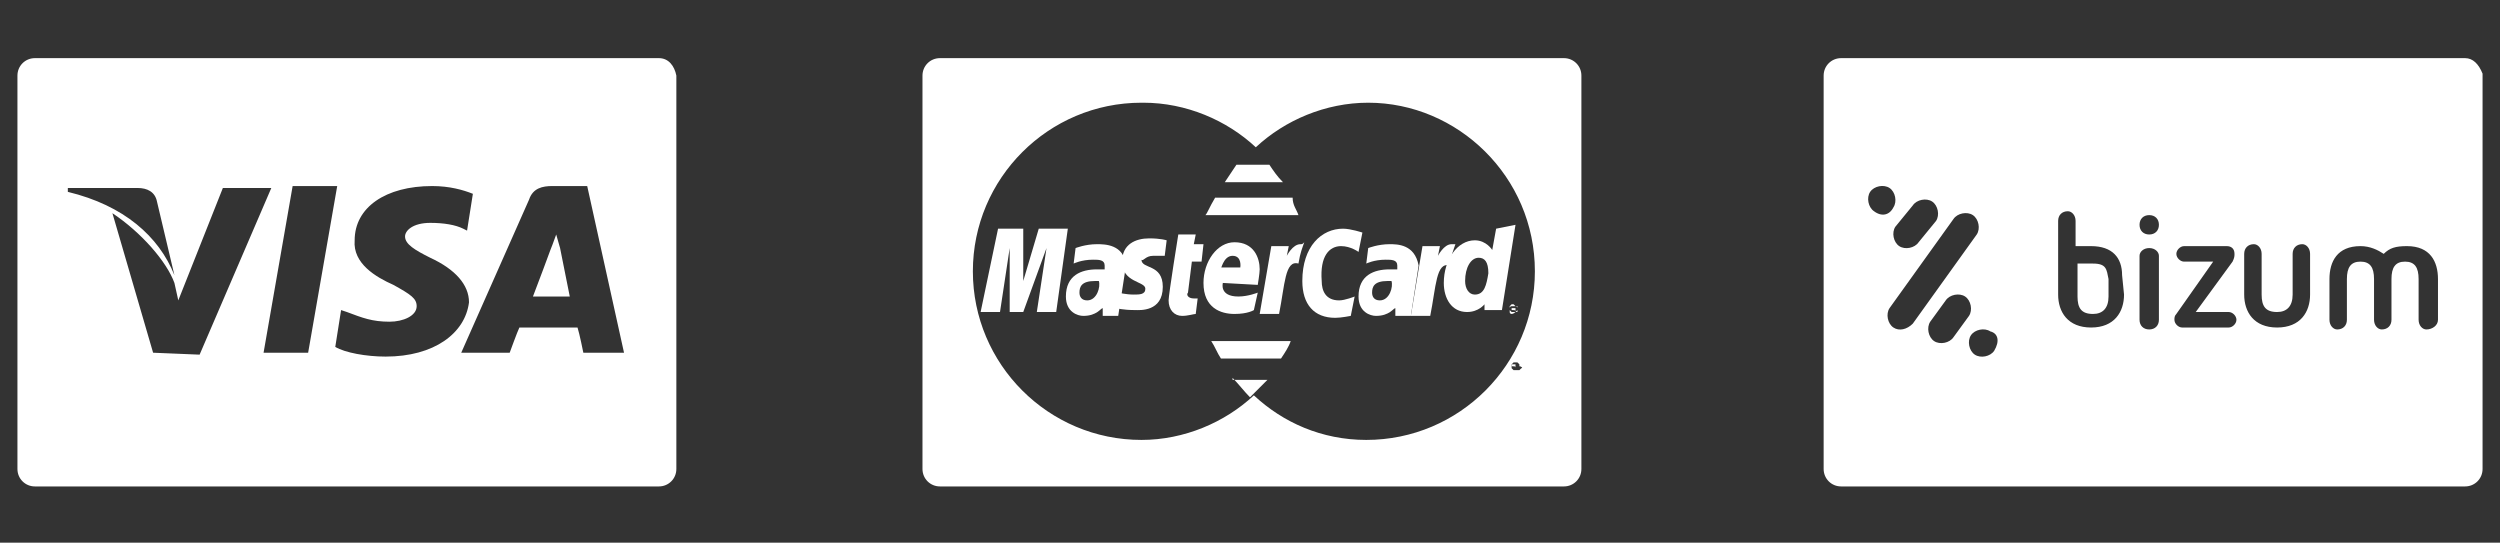 <?xml version="1.0" encoding="UTF-8"?> <svg xmlns="http://www.w3.org/2000/svg" xmlns:xlink="http://www.w3.org/1999/xlink" version="1.1" id="Capa_1" x="0px" y="0px" viewBox="0 0 129 28" style="enable-background:new 0 0 129 28;" xml:space="preserve"><rect x="0" y="0" width="129" height="28" fill="#333333" stroke="none"/> <style type="text/css"> .st0{fill:#FFFFFF;} </style> <g> <g> <g> <g> <path class="st0" d="M56.6,12.6c-0.6,0-1.1,0.2-1.1,0.2l-0.1,0.8c0,0,0.4-0.2,1-0.2c0.3,0,0.6,0,0.6,0.3c0,0.2,0,0.2,0,0.2 s-0.3,0-0.4,0c-0.8,0-1.6,0.3-1.6,1.4c0,0.8,0.6,1,0.9,1c0.7,0,0.9-0.4,1-0.4v0.4h0.8l0.4-2.6C58,12.6,57,12.6,56.6,12.6z M56.1,15.5c-0.3,0-0.4-0.2-0.4-0.4c0-0.3,0.1-0.6,0.8-0.6c0.2,0,0.2,0,0.2,0C56.8,14.8,56.6,15.5,56.1,15.5z"></path> </g> </g> <g> <g> <path class="st0" d="M59.5,13.2c0.1,0,0.6,0,0.6,0l0.1-0.8c0,0-0.3-0.1-0.9-0.1c-0.7,0-1.4,0.3-1.4,1.2c0,1.1,1.2,1,1.2,1.4 c0,0.3-0.3,0.3-0.6,0.3c-0.4,0-0.8-0.1-0.8-0.1l-0.1,0.8c0,0,0.3,0.1,1,0.1c0.2,0,1.4,0.1,1.4-1.2c0-1.2-1.1-0.9-1.1-1.4 C59,13.5,59.1,13.2,59.5,13.2z"></path> </g> </g> <g> <g> <path class="st0" d="M61.5,13.5H62l0.1-0.9h-0.5l0.1-0.5h-0.9c0,0-0.5,3.1-0.5,3.4c0,0.5,0.3,0.8,0.7,0.8c0.3,0,0.6-0.1,0.7-0.1 l0.1-0.8c-0.1,0-0.2,0-0.2,0c-0.3,0-0.4-0.2-0.3-0.3L61.5,13.5z"></path> </g> </g> <g> <g> <path class="st0" d="M65.5,8.5h-1.7c-0.2,0.3-0.4,0.6-0.6,0.9h3C65.9,9.1,65.7,8.8,65.5,8.5z"></path> </g> </g> <g> <g> <path class="st0" d="M78.2,19C78.2,18.9,78.2,18.9,78.2,19C78.2,18.9,78.2,18.9,78.2,19c0-0.1,0-0.1,0-0.1s0,0,0-0.1l0,0l0,0 c0,0,0,0-0.1,0h-0.1V19l0,0v-0.1l0,0l0,0C78.2,18.9,78.2,18.9,78.2,19L78.2,19L78.2,19L78.2,19z M78.2,18.8L78.2,18.8L78.2,18.8 L78.2,18.8L78.2,18.8L78.2,18.8C78.2,18.8,78.2,18.8,78.2,18.8C78.2,18.8,78.2,18.8,78.2,18.8L78.2,18.8z"></path> </g> </g> <g> <g> <path class="st0" d="M66.7,10.2h-4c-0.3,0.5-0.4,0.8-0.5,0.9H67C66.9,10.8,66.7,10.6,66.7,10.2z"></path> </g> </g> <g> <g> <polygon class="st0" points="53.6,11.8 52.8,14.5 52.8,11.8 51.5,11.8 50.6,16.1 51.6,16.1 52.1,12.8 52.1,16.1 52.8,16.1 54,12.8 53.5,16.1 54.5,16.1 55.1,11.8 "></polygon> </g> </g> <g> <g> <path class="st0" d="M71.7,12.6c-0.6,0-1.1,0.2-1.1,0.2l-0.1,0.8c0,0,0.4-0.2,1-0.2c0.3,0,0.6,0,0.6,0.3c0,0.2,0,0.2,0,0.2 s-0.3,0-0.4,0c-0.8,0-1.6,0.3-1.6,1.4c0,0.8,0.6,1,0.9,1c0.7,0,0.9-0.4,1-0.4v0.4h0.8l0.4-2.6C73,12.6,72.1,12.6,71.7,12.6z M71.2,15.5c-0.3,0-0.4-0.2-0.4-0.4c0-0.3,0.1-0.6,0.8-0.6c0.2,0,0.2,0,0.2,0C71.9,14.8,71.7,15.5,71.2,15.5z"></path> </g> </g> <g> <g> <path class="st0" d="M78.2,15.8l-0.1-0.1h-0.1H78l-0.1,0.1v0.1V16l0.1,0.1h0.1h0.1l0.1-0.1V15.8C78.5,15.8,78.5,15.8,78.2,15.8z M78.2,16.1C78.2,16.1,78.2,16.1,78.2,16.1c-0.1,0.1-0.2,0.1-0.2,0.1H78c0,0-0.1,0-0.1-0.1V16v-0.1c0,0,0-0.1,0.1-0.1h0.1h0.1 c0,0,0.1,0,0.1,0.1V16V16.1z"></path> </g> </g> <g> <g> <path class="st0" d="M78.2,16.1C78.2,16,78.2,16,78.2,16.1C78.2,16,78.2,16,78.2,16.1c0-0.1,0-0.1,0-0.1s0,0,0-0.1l0,0l0,0 c0,0,0,0-0.1,0H78v0.3l0,0v-0.2l0,0l0,0C78.2,16,78.2,16,78.2,16.1L78.2,16.1L78.2,16.1L78.2,16.1z M78.2,16L78.2,16L78.2,16 L78.2,16C78.2,15.8,78.2,15.8,78.2,16C78.2,15.8,78.2,15.8,78.2,16C78.2,15.8,78.2,15.8,78.2,16C78.2,15.8,78.2,15.8,78.2,16 L78.2,16z"></path> </g> </g> <g> <g> <path class="st0" d="M74.9,12.6c-0.4,0-0.7,0.6-0.7,0.6l0.1-0.5h-0.9l-0.6,3.6h1c0.3-1.5,0.3-2.8,1-2.6c0.1-0.6,0.2-0.8,0.3-1.1 C75.1,12.6,75,12.6,74.9,12.6z"></path> </g> </g> <g> <g> <path class="st0" d="M77.2,11.8L77,12.9c0,0-0.3-0.5-0.9-0.5c-0.9,0-1.6,1-1.6,2.2c0,0.8,0.4,1.5,1.2,1.5c0.6,0,0.9-0.4,0.9-0.4 V16h0.9l0.7-4.4L77.2,11.8z M76.1,15.2c-0.3,0-0.5-0.3-0.5-0.7c0-0.7,0.3-1.2,0.7-1.2c0.3,0,0.5,0.2,0.5,0.8 C76.7,14.7,76.6,15.2,76.1,15.2z"></path> </g> </g> <g> <g> <path class="st0" d="M80.7,3H48.5c-0.5,0-0.9,0.4-0.9,0.9v20.3c0,0.5,0.4,0.9,0.9,0.9h32.2c0.5,0,0.9-0.4,0.9-0.9V3.9 C81.6,3.4,81.2,3,80.7,3z M78.5,19l-0.1,0.1h-0.1h-0.2L78,19v-0.1v-0.1l0.1-0.1h0.1h0.1l0.1,0.1v0.1C78.5,18.9,78.6,19,78.5,19z M79.2,14c0,4.8-3.9,8.7-8.7,8.7c-2.3,0-4.3-0.9-5.8-2.3c-1.5,1.4-3.6,2.3-5.8,2.3c-4.8,0-8.7-3.9-8.7-8.7s3.9-8.7,8.7-8.7 c0,0,0,0,0.1,0c2.2,0,4.3,0.9,5.8,2.3c1.5-1.4,3.6-2.3,5.8-2.3C75.2,5.3,79.2,9.1,79.2,14L79.2,14z"></path> </g> </g> <g> <g> <path class="st0" d="M63.6,19.5c0.3,0.3,0.6,0.7,0.9,1l0,0l0,0l0,0c0.3-0.3,0.6-0.6,0.9-0.9h-1.8V19.5z"></path> </g> </g> <g> <g> <path class="st0" d="M64.9,14.7c0,0,0.1-0.6,0.1-0.8c0-0.6-0.3-1.4-1.3-1.4c-0.9,0-1.6,1-1.6,2.1c0,1.3,0.9,1.6,1.6,1.6 c0.7,0,1-0.2,1-0.2l0.2-0.9c0,0-0.5,0.2-1,0.2c-1,0-0.8-0.7-0.8-0.7L64.9,14.7z M63.6,13.2c0.5,0,0.4,0.6,0.4,0.6h-1 C63,14,63.1,13.2,63.6,13.2z"></path> </g> </g> <g> <g> <path class="st0" d="M69.2,12.7c0.5,0,0.9,0.3,0.9,0.3l0.2-1c0,0-0.6-0.2-1-0.2c-1.1,0-2.1,0.9-2.1,2.7c0,1.2,0.6,1.9,1.7,1.9 c0.3,0,0.8-0.1,0.8-0.1l0.2-1c0,0-0.5,0.2-0.8,0.2c-0.7,0-0.9-0.5-0.9-1C68.1,13.2,68.6,12.7,69.2,12.7z"></path> </g> </g> <g> <g> <path class="st0" d="M62.5,17.6c0.2,0.3,0.3,0.6,0.5,0.9h3.1c0.2-0.3,0.4-0.6,0.5-0.9H62.5z"></path> </g> </g> <g> <g> <path class="st0" d="M67.1,12.6c-0.4,0-0.7,0.6-0.7,0.6l0.1-0.5h-0.9L65,16.2h1c0.3-1.5,0.3-2.8,1-2.6c0.1-0.6,0.2-0.8,0.3-1.1 C67.2,12.6,67.2,12.6,67.1,12.6z"></path> </g> </g> </g> <g> <g> <g> <path class="st0" d="M34,3H1.8C1.3,3,0.9,3.4,0.9,3.9v20.3c0,0.5,0.4,0.9,0.9,0.9H34c0.5,0,0.9-0.4,0.9-0.9V3.9 C34.8,3.4,34.5,3,34,3z M3.5,9.7h3.6c0.5,0,0.9,0.2,1,0.7L9,14.2c-0.8-2-2.6-3.6-5.5-4.3L3.5,9.7z M7.9,18.2l-2.1-7.2 c1.5,1,2.8,2.5,3.2,3.6l0.2,0.9l2.3-5.8h2.5l-3.7,8.6L7.9,18.2z M15.9,18.2h-2.3l1.5-8.6h2.3L15.9,18.2z M19.9,18.4 c-1,0-2.1-0.2-2.6-0.5l0.3-1.9l0.3,0.1c0.8,0.3,1.3,0.5,2.2,0.5c0.7,0,1.4-0.3,1.4-0.8c0-0.4-0.3-0.6-1.2-1.1 c-0.9-0.4-2.1-1.1-2-2.3c0-1.7,1.6-2.8,4-2.8c0.9,0,1.6,0.2,2.1,0.4l-0.3,1.9l-0.2-0.1c-0.4-0.2-1-0.3-1.7-0.3 c-0.9,0-1.3,0.4-1.3,0.7c0,0.4,0.5,0.7,1.3,1.1c1.3,0.6,2,1.4,2,2.3C24,17.2,22.4,18.4,19.9,18.4z M30.1,18.2c0,0-0.2-1-0.3-1.3 c-0.3,0-2.7,0-3,0c-0.1,0.2-0.5,1.3-0.5,1.3h-2.5l3.5-7.9c0.2-0.6,0.7-0.7,1.2-0.7h1.8l1.9,8.6L30.1,18.2z"></path> </g> </g> <g> <g> <path class="st0" d="M28.9,12.8l-0.2-0.7c-0.1,0.3-0.3,0.8-0.3,0.8s-0.7,1.9-0.9,2.4h1.9C29.3,14.8,28.9,12.8,28.9,12.8z"></path> </g> </g> </g> <g> <path class="st0" d="M127.2,3H95c-0.5,0-0.9,0.4-0.9,0.9v20.3c0,0.5,0.4,0.9,0.9,0.9h32.2c0.5,0,0.9-0.4,0.9-0.9V3.8 C127.9,3.3,127.6,3,127.2,3z M98.7,10.6c0.2-0.3,0.7-0.4,1-0.2s0.4,0.7,0.2,1L99,12.5c-0.2,0.3-0.7,0.4-1,0.2s-0.4-0.7-0.2-1 L98.7,10.6z M96.7,10.9c-0.3-0.2-0.4-0.7-0.2-1c0.2-0.3,0.7-0.4,1-0.2s0.4,0.7,0.2,1C97.5,11.1,97.1,11.2,96.7,10.9z M97.7,16.9 c-0.3-0.2-0.4-0.7-0.2-1l3.3-4.6c0.2-0.3,0.7-0.4,1-0.2s0.4,0.7,0.2,1l-3.3,4.6C98.4,17,98,17.1,97.7,16.9z M100.8,17.4 c-0.2,0.3-0.7,0.4-1,0.2c-0.3-0.2-0.4-0.7-0.2-1l0.8-1.1c0.2-0.3,0.7-0.4,1-0.2s0.4,0.7,0.2,1L100.8,17.4z M102.9,18.1 c-0.2,0.3-0.7,0.4-1,0.2c-0.3-0.2-0.4-0.7-0.2-1c0.2-0.3,0.7-0.4,1-0.2C103.1,17.2,103.2,17.6,102.9,18.1z M109.6,15.2 c0,0.9-0.5,1.7-1.7,1.7s-1.7-0.8-1.7-1.7v-3.8c0-0.3,0.2-0.5,0.5-0.5c0.2,0,0.4,0.2,0.4,0.5v1.3h0.8c1.1,0,1.6,0.6,1.6,1.5l0,0 l0,0L109.6,15.2C109.5,15.2,109.6,15.2,109.6,15.2z M111.4,16.5c0,0.3-0.2,0.5-0.5,0.5s-0.5-0.2-0.5-0.5v-3.3 c0-0.2,0.2-0.4,0.5-0.4s0.5,0.2,0.5,0.4V16.5z M110.9,12.1c-0.3,0-0.5-0.2-0.5-0.5s0.2-0.5,0.5-0.5s0.5,0.2,0.5,0.5 S111.2,12.1,110.9,12.1z M115,16.1c0.2,0,0.4,0.2,0.4,0.4c0,0.2-0.2,0.4-0.4,0.4h-2.4c-0.2,0-0.4-0.2-0.4-0.4c0-0.1,0-0.2,0.1-0.3 l1.9-2.7h-1.5c-0.2,0-0.4-0.2-0.4-0.4s0.2-0.4,0.4-0.4h2.2c0.2,0,0.4,0.1,0.4,0.4c0,0.1,0,0.2-0.1,0.4l-1.9,2.6H115z M119.2,15.2 c0,0.9-0.5,1.7-1.7,1.7s-1.7-0.8-1.7-1.7v-2.1c0-0.3,0.2-0.5,0.5-0.5c0.2,0,0.4,0.2,0.4,0.5v2.1c0,0.6,0.2,0.9,0.8,0.9 c0.5,0,0.8-0.3,0.8-0.9v-2.1c0-0.3,0.2-0.5,0.5-0.5c0.2,0,0.4,0.2,0.4,0.5L119.2,15.2L119.2,15.2z M125.2,17 c-0.2,0-0.4-0.2-0.4-0.5v-2.1c0-0.6-0.2-0.9-0.7-0.9s-0.7,0.3-0.7,0.9v2.1c0,0.3-0.2,0.5-0.5,0.5c-0.2,0-0.4-0.2-0.4-0.5v-2.1 c0-0.6-0.2-0.9-0.7-0.9s-0.7,0.3-0.7,0.9v2.1c0,0.3-0.2,0.5-0.5,0.5c-0.2,0-0.4-0.2-0.4-0.5v-2.1c0-0.9,0.4-1.7,1.6-1.7 c0.5,0,0.9,0.2,1.2,0.4c0.3-0.3,0.6-0.4,1.2-0.4c1.2,0,1.6,0.8,1.6,1.7v2.1C125.8,16.8,125.5,17,125.2,17z"></path> <path class="st0" d="M108,13.6h-0.8v1.7c0,0.6,0.2,0.9,0.8,0.9c0.5,0,0.8-0.3,0.8-0.9v-0.9C108.7,13.9,108.7,13.6,108,13.6z"></path> </g> </g> </svg> 